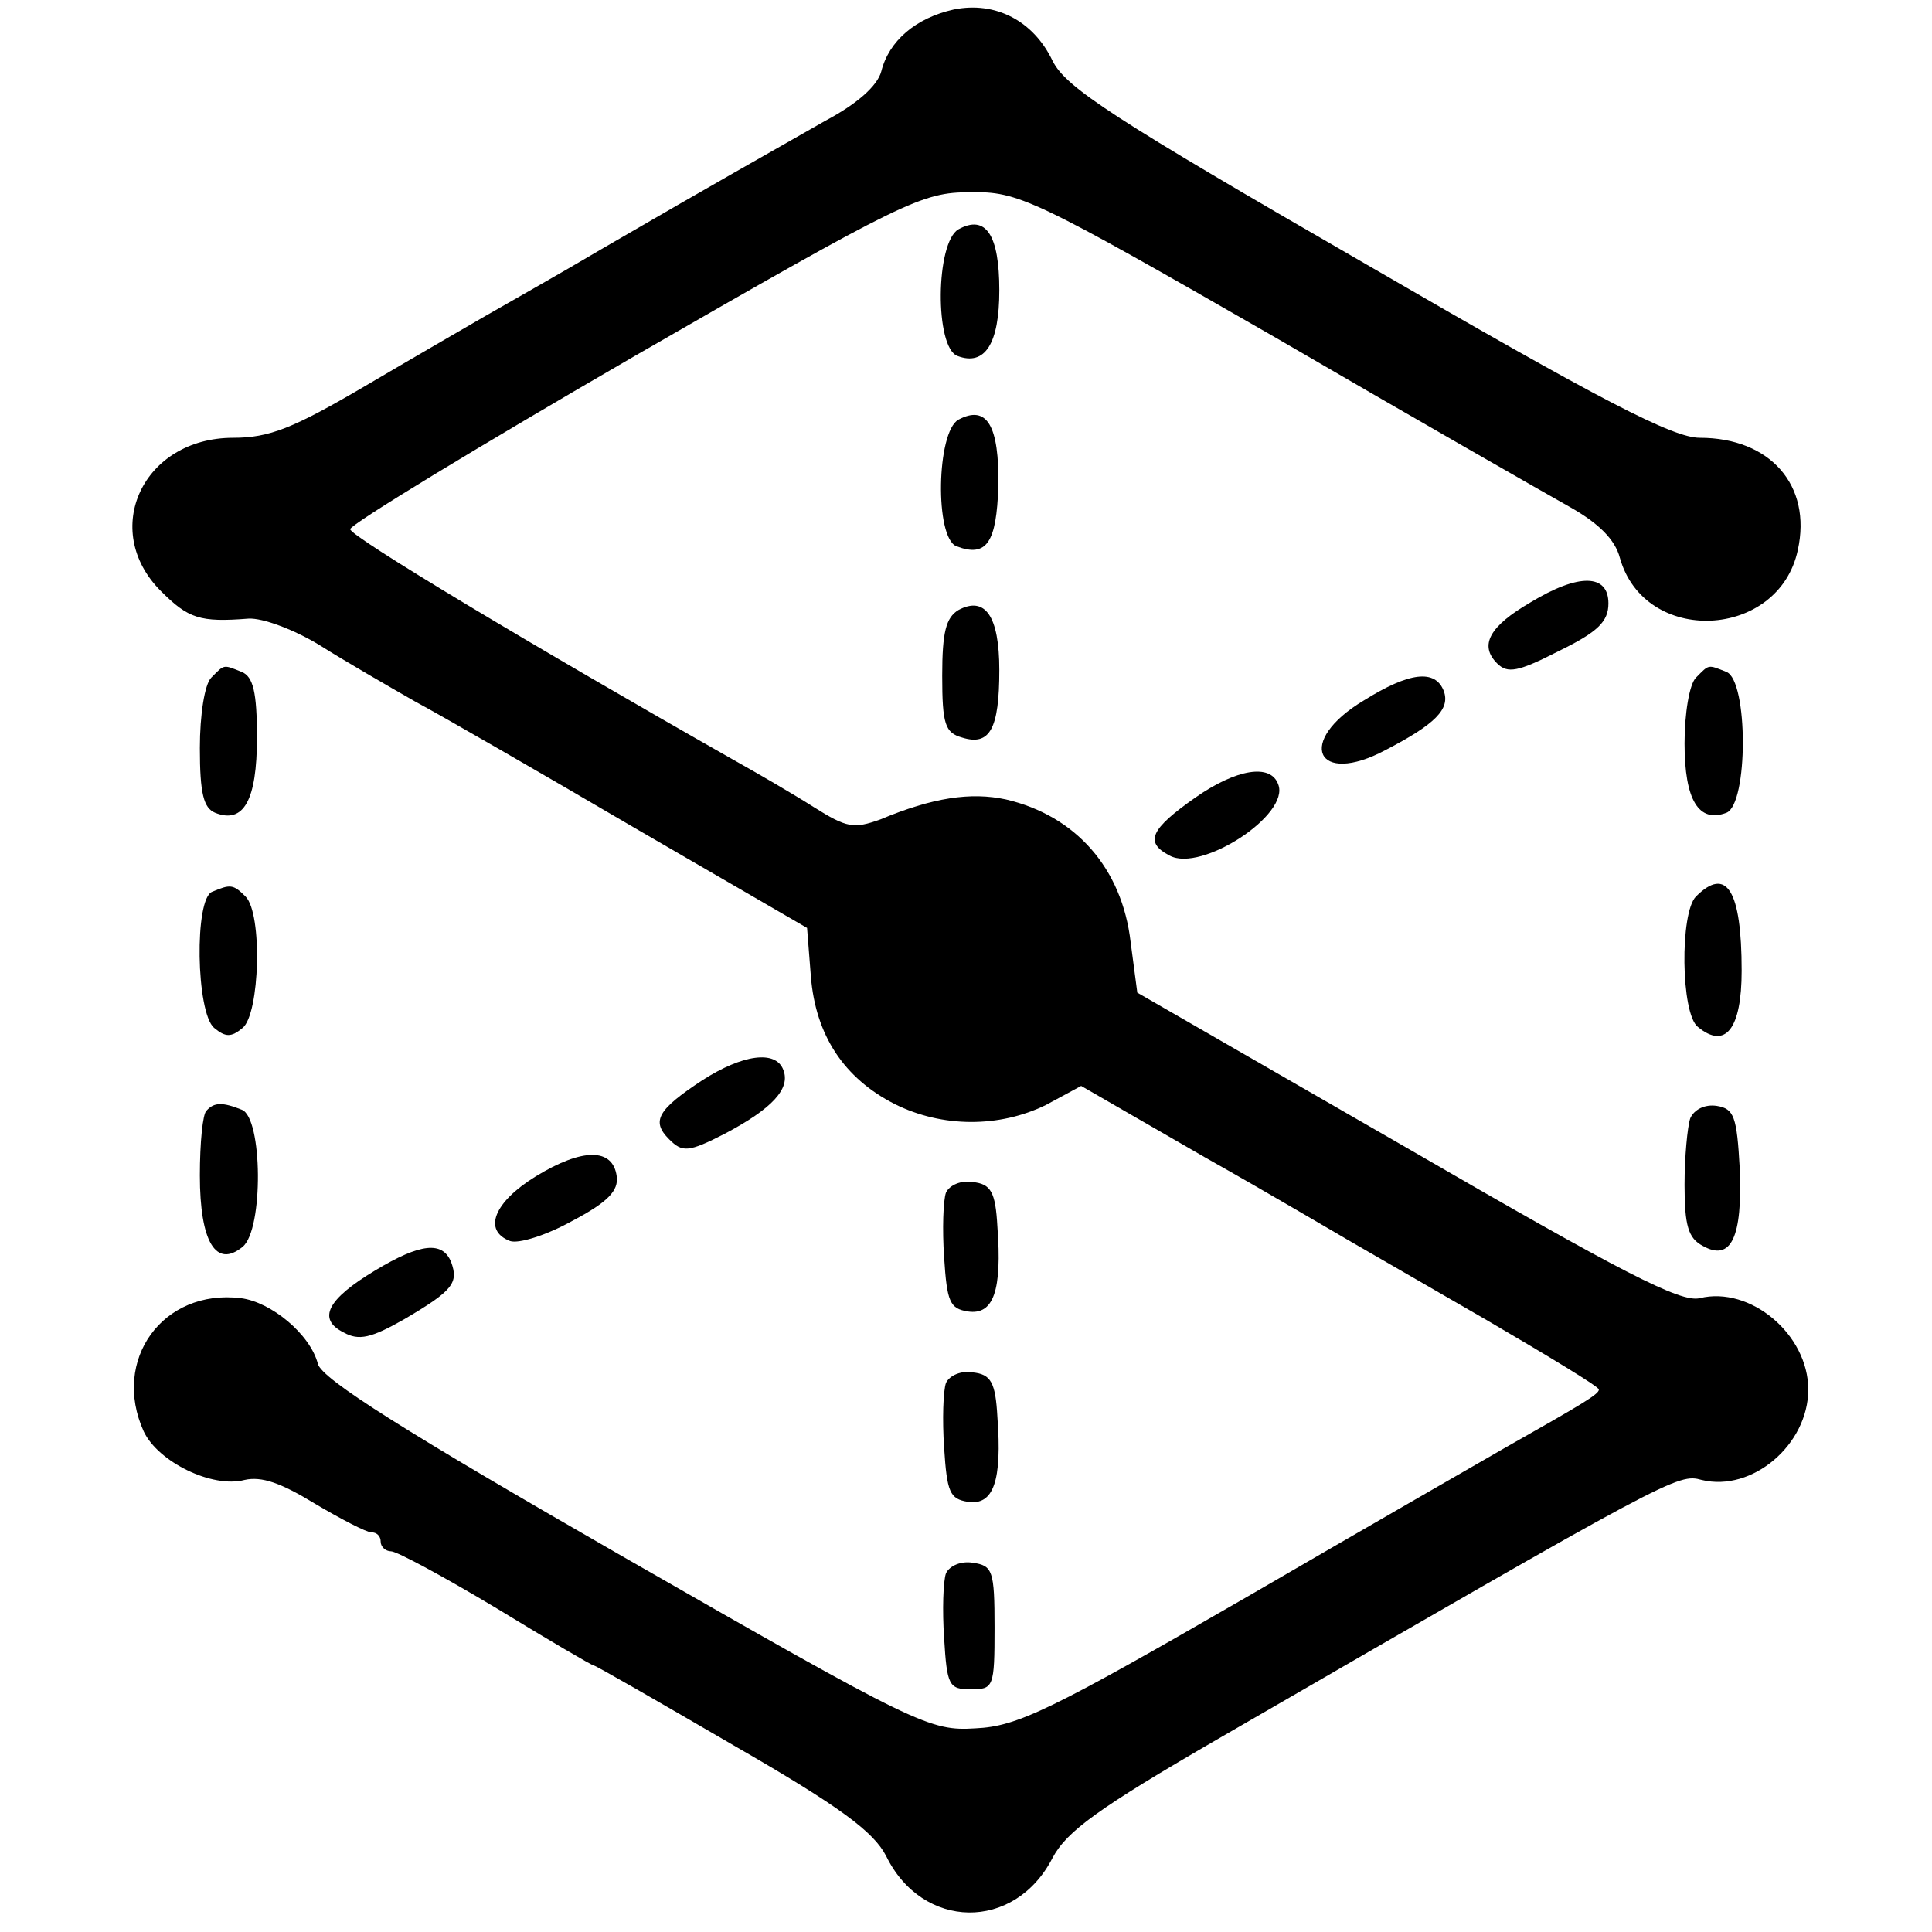 <?xml version="1.0" standalone="no"?>
<!DOCTYPE svg PUBLIC "-//W3C//DTD SVG 20010904//EN"
 "http://www.w3.org/TR/2001/REC-SVG-20010904/DTD/svg10.dtd">
<svg version="1.0" xmlns="http://www.w3.org/2000/svg"
 width="203pt" height="203pt" viewBox="0 0 203 203"
 preserveAspectRatio="xMidYMid meet">
<g transform="translate(0,203) scale(0.1,-0.1)"
fill="#000000" stroke="none">
<path d="M1002 2020 c-40 -9 -68 -33 -76 -65 -4 -15 -25 -34 -59 -52 -63 -36
-115 -65 -232 -133 -49 -29 -106 -61 -125 -72 -19 -11 -76 -44 -127 -74 -75
-44 -100 -54 -138 -54 -95 0 -140 -97 -76 -161 29 -29 41 -33 92 -29 15 1 49
-12 75 -28 27 -17 72 -43 100 -59 28 -15 132 -75 231 -133 l181 -105 4 -51 c5
-62 35 -107 88 -134 50 -25 110 -25 159 -1 l37 20 130 -75 c71 -40 140 -81
154 -89 14 -8 78 -45 142 -82 65 -38 118 -70 118 -73 0 -5 -17 -15 -100 -62
-19 -11 -141 -81 -270 -156 -206 -119 -241 -136 -285 -138 -48 -3 -61 3 -368
179 -230 132 -319 188 -323 204 -8 31 -49 65 -81 69 -82 10 -136 -65 -102
-140 15 -32 72 -60 106 -51 18 4 38 -3 74 -25 27 -16 54 -30 59 -30 6 0 10 -4
10 -10 0 -5 5 -10 11 -10 6 0 56 -27 111 -60 54 -33 100 -60 102 -60 2 0 68
-38 147 -84 113 -65 147 -91 160 -116 38 -78 135 -80 175 -2 15 28 48 52 174
125 477 276 483 279 508 272 53 -13 112 37 112 95 0 58 -61 109 -114 96 -20
-5 -82 27 -308 158 l-283 163 -7 53 c-9 78 -58 133 -131 150 -37 8 -77 2 -132
-21 -28 -10 -35 -9 -70 13 -22 14 -60 36 -85 50 -208 118 -403 235 -402 242 0
5 135 87 299 182 283 163 302 172 352 172 51 1 66 -6 320 -152 146 -85 286
-165 311 -179 30 -17 47 -34 52 -53 26 -93 167 -86 187 8 15 68 -29 118 -103
118 -28 0 -102 38 -350 182 -267 154 -316 186 -330 214 -20 42 -60 63 -104 54z"/>
<path d="M1007 1789 c-24 -14 -25 -124 -1 -133 29 -11 44 13 44 69 0 58 -14
80 -43 64z"/>
<path d="M1007 1589 c-23 -13 -25 -124 -2 -133 32 -12 42 4 44 63 1 64 -12 86
-42 70z"/>
<path d="M1608 1397 c-43 -25 -54 -45 -35 -64 11 -11 22 -9 65 13 41 20 52 31
52 50 0 31 -31 32 -82 1z"/>
<path d="M1007 1389 c-13 -8 -17 -23 -17 -69 0 -51 3 -60 21 -65 29 -9 39 9
39 71 0 57 -15 78 -43 63z"/>
<path d="M222 1318 c-7 -7 -12 -39 -12 -74 0 -48 4 -63 16 -68 30 -12 44 13
44 79 0 48 -4 64 -16 69 -20 8 -18 8 -32 -6z"/>
<path d="M1782 1318 c-7 -7 -12 -38 -12 -69 0 -60 15 -84 44 -73 23 9 23 139
0 148 -20 8 -18 8 -32 -6z"/>
<path d="M1433 1294 c-72 -43 -50 -91 23 -52 52 27 68 43 61 62 -9 23 -36 20
-84 -10z"/>
<path d="M1256 1192 c-47 -33 -54 -47 -27 -61 33 -18 127 43 114 75 -8 22 -44
16 -87 -14z"/>
<path d="M223 1093 c-19 -7 -17 -127 2 -143 12 -10 18 -10 30 0 18 15 21 120
3 138 -13 13 -16 13 -35 5z"/>
<path d="M1782 1088 c-17 -17 -16 -123 2 -137 29 -24 46 -2 46 59 0 85 -16
110 -48 78z"/>
<path d="M738 895 c-47 -31 -54 -43 -35 -62 14 -14 20 -14 59 6 49 26 69 47
61 67 -8 21 -43 16 -85 -11z"/>
<path d="M217 863 c-4 -3 -7 -34 -7 -68 0 -70 17 -98 45 -75 22 18 21 136 -1
144 -20 8 -29 8 -37 -1z"/>
<path d="M1776 855 c-3 -9 -6 -41 -6 -70 0 -43 4 -56 19 -64 30 -17 42 9 39
81 -3 55 -6 63 -24 66 -13 2 -24 -4 -28 -13z"/>
<path d="M563 794 c-44 -27 -56 -57 -27 -68 9 -3 38 6 65 21 38 20 49 32 47
47 -4 30 -36 30 -85 0z"/>
<path d="M994 777 c-3 -8 -4 -39 -2 -68 3 -47 6 -54 25 -57 27 -4 36 22 31 89
-2 37 -7 45 -26 47 -12 2 -24 -3 -28 -11z"/>
<path d="M394 695 c-50 -30 -61 -51 -33 -65 16 -9 29 -6 64 14 51 30 57 38 49
60 -9 22 -32 20 -80 -9z"/>
<path d="M994 577 c-3 -8 -4 -39 -2 -68 3 -47 6 -54 25 -57 27 -4 36 22 31 89
-2 37 -7 45 -26 47 -12 2 -24 -3 -28 -11z"/>
<path d="M994 377 c-3 -8 -4 -39 -2 -68 3 -50 5 -54 28 -54 24 0 25 2 25 65 0
60 -2 65 -23 68 -12 2 -24 -3 -28 -11z"/>
</g>
</svg>

